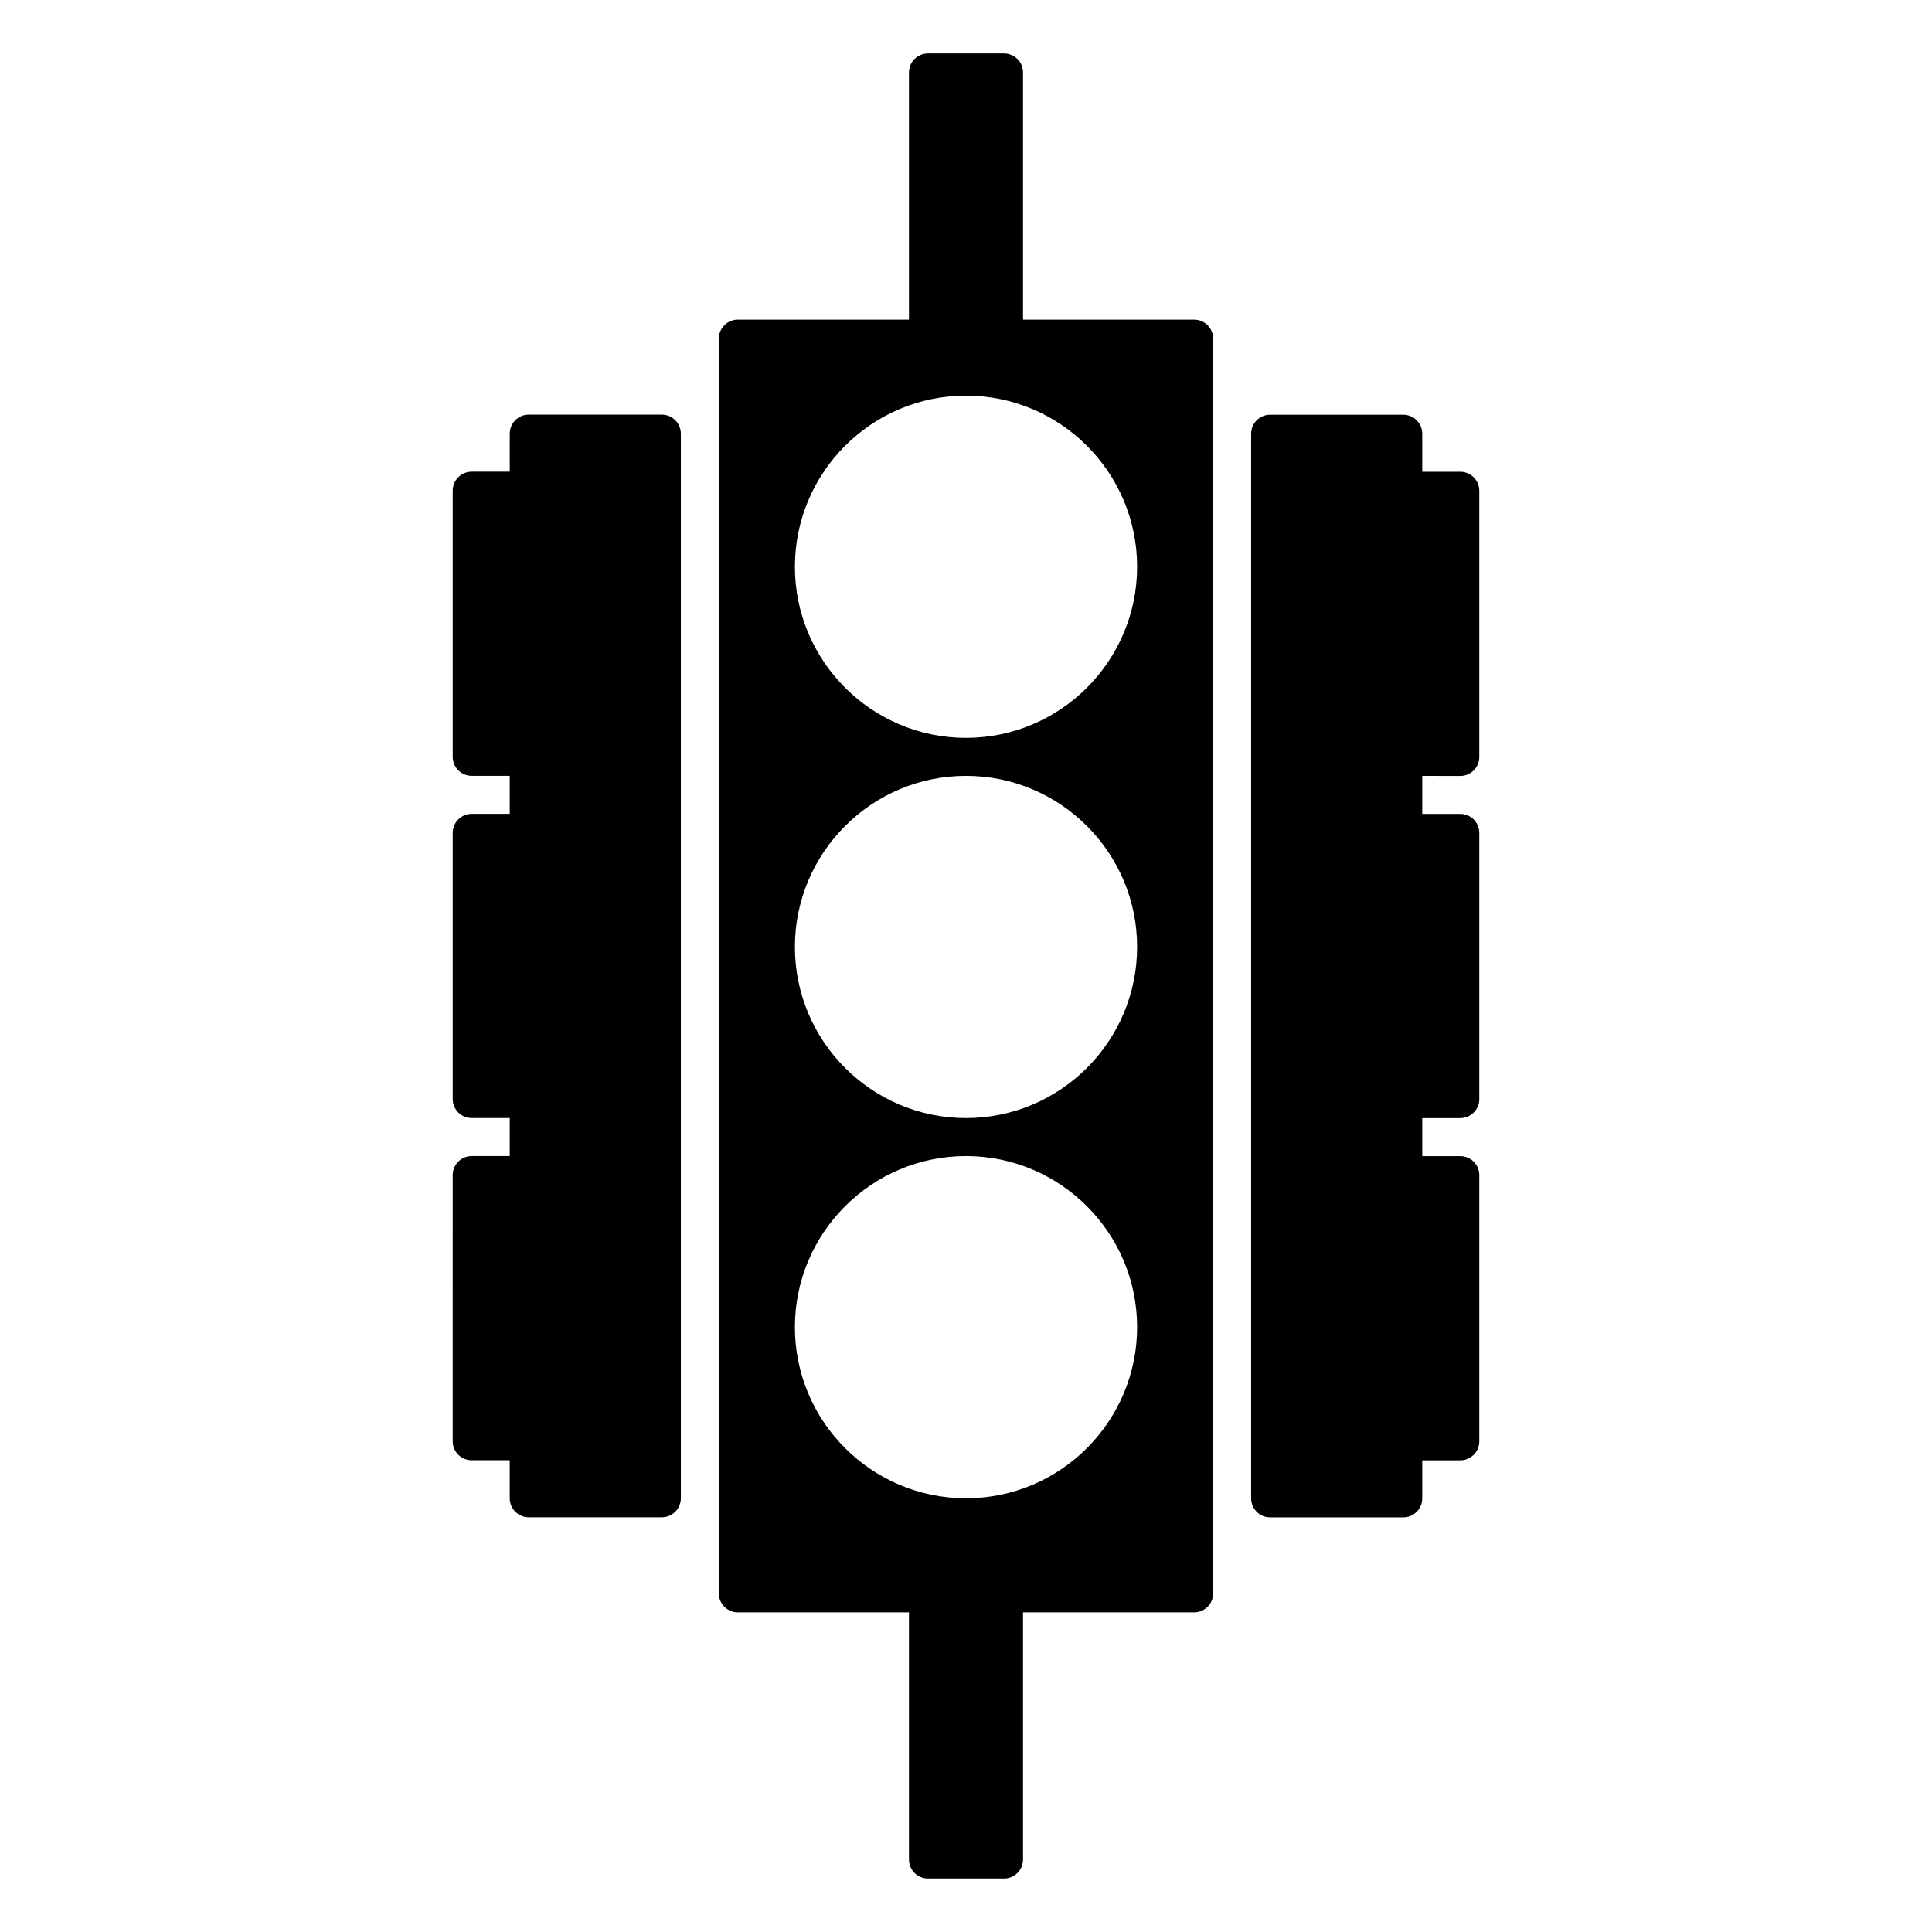 <?xml version="1.0" encoding="UTF-8"?>
<!-- Uploaded to: ICON Repo, www.iconrepo.com, Generator: ICON Repo Mixer Tools -->
<svg fill="#000000" width="800px" height="800px" version="1.1" viewBox="144 144 512 512" xmlns="http://www.w3.org/2000/svg">
 <g>
  <path d="m324.43 258.93v282.13c0 2.785-2.254 5.039-5.039 5.039h-35.266c-2.785 0-5.039-2.254-5.039-5.039v-10.078h-10.078c-2.785 0-5.039-2.254-5.039-5.039l0.004-70.531c0-2.785 2.254-5.039 5.039-5.039h10.078v-10.078h-10.078c-2.785 0-5.039-2.254-5.039-5.039v-70.531c0-2.785 2.254-5.039 5.039-5.039h10.078v-10.078h-10.078c-2.785 0-5.039-2.254-5.039-5.039v-70.527c0-2.785 2.254-5.039 5.039-5.039h10.078v-10.078c0-2.785 2.254-5.039 5.039-5.039h35.266c2.785 0.004 5.035 2.254 5.035 5.043z"/>
  <path d="m520.91 349.62v10.078h10.078c2.785 0 5.039 2.254 5.039 5.039v70.535c0 2.785-2.254 5.039-5.039 5.039h-10.078v10.078h10.078c2.785 0 5.039 2.254 5.039 5.039v70.535c0 2.785-2.254 5.039-5.039 5.039h-10.078v10.078c0 2.785-2.254 5.039-5.039 5.039h-35.266c-2.785 0-5.039-2.254-5.039-5.039v-282.14c0-2.785 2.254-5.039 5.039-5.039h35.266c2.785 0 5.039 2.254 5.039 5.039v10.078h10.078c2.785 0 5.039 2.254 5.039 5.039v70.535c0 2.785-2.254 5.039-5.039 5.039z"/>
  <path d="m460.46 228.7h-45.344v-65.496c0-2.785-2.254-5.039-5.039-5.039h-20.152c-2.785 0-5.039 2.254-5.039 5.039v65.496h-45.344c-2.785 0-5.039 2.254-5.039 5.039v332.52c0 2.785 2.254 5.039 5.039 5.039h45.344v65.496c0 2.785 2.254 5.039 5.039 5.039h20.152c2.785 0 5.039-2.254 5.039-5.039v-65.5h45.344c2.785 0 5.039-2.254 5.039-5.039l-0.004-332.51c0-2.785-2.25-5.039-5.035-5.039zm-60.457 312.36c-25.004 0-45.344-20.34-45.344-45.344s20.34-45.344 45.344-45.344 45.344 20.34 45.344 45.344c-0.004 25.004-20.34 45.344-45.344 45.344zm0-100.76c-25.004 0-45.344-20.34-45.344-45.344 0-25.004 20.34-45.344 45.344-45.344s45.344 20.34 45.344 45.344c-0.004 25.004-20.34 45.344-45.344 45.344zm0-100.76c-25.004 0-45.344-20.34-45.344-45.344 0-25.004 20.34-45.344 45.344-45.344s45.344 20.34 45.344 45.344c-0.004 25.004-20.34 45.344-45.344 45.344z"/>
 </g>
</svg>